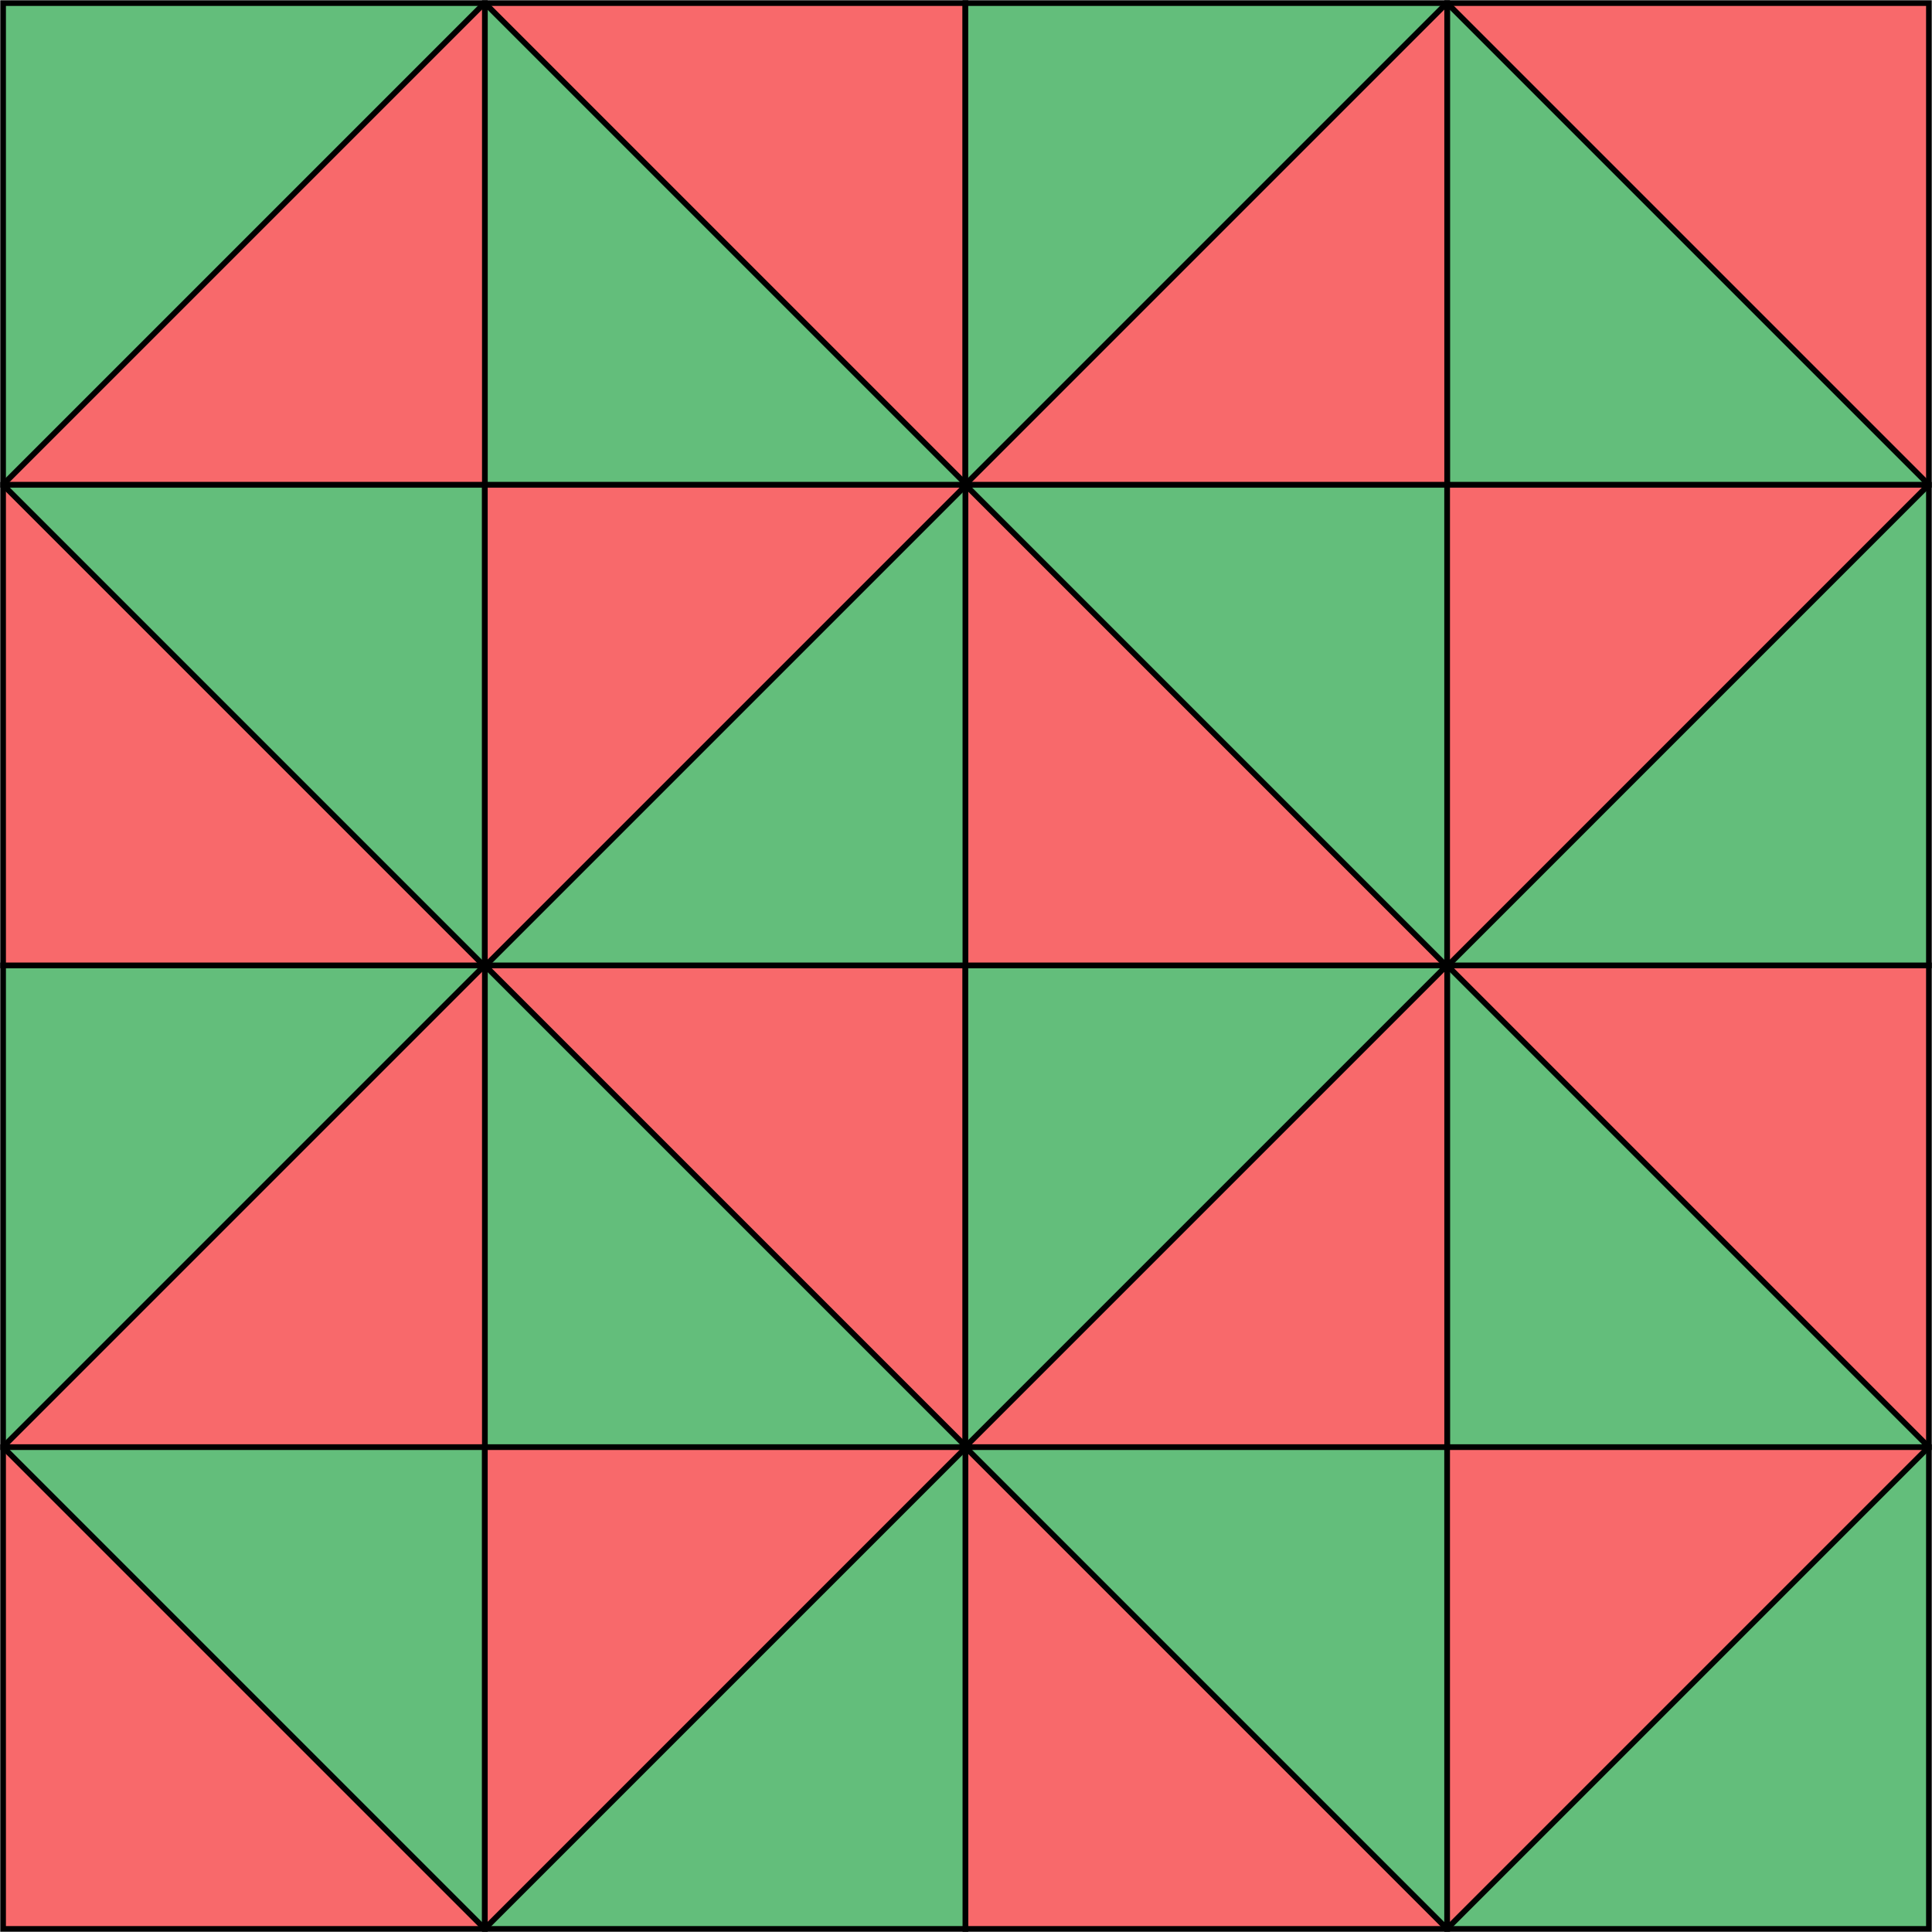 <svg xmlns="http://www.w3.org/2000/svg" xmlns:xlink="http://www.w3.org/1999/xlink" width="1564" height="1564" xml:space="preserve"><defs><clipPath id="clip0"><rect x="128" y="128" width="1564" height="1564"></rect></clipPath></defs><g clip-path="url(#clip0)" transform="translate(-128 -128)"><path d="M520 520 520 130 909 520Z" fill="#63BE7B" fill-rule="evenodd"></path><path d="M909 130 909 520 520 130Z" fill="#F8696B" fill-rule="evenodd"></path><rect x="520.5" y="130.5" width="389" height="390" stroke="#000000" stroke-width="4.583" stroke-miterlimit="8" fill="none"></rect><path d="M520.5 130.5 910.264 520.264" stroke="#000000" stroke-width="4.583" stroke-miterlimit="8" fill="none" fill-rule="evenodd"></path><path d="M520 1299 520 909 909 1299Z" fill="#63BE7B" fill-rule="evenodd"></path><path d="M909 909 909 1299 520 909Z" fill="#F8696B" fill-rule="evenodd"></path><rect x="520.5" y="909.5" width="389" height="390" stroke="#000000" stroke-width="4.583" stroke-miterlimit="8" fill="none"></rect><path d="M520.5 909.5 910.264 1299.26" stroke="#000000" stroke-width="4.583" stroke-miterlimit="8" fill="none" fill-rule="evenodd"></path><path d="M1299 520 1299 130 1689 520Z" fill="#63BE7B" fill-rule="evenodd"></path><path d="M1689 130 1689 520 1299 130Z" fill="#F8696B" fill-rule="evenodd"></path><rect x="1299.5" y="130.5" width="390" height="390" stroke="#000000" stroke-width="4.583" stroke-miterlimit="8" fill="none"></rect><path d="M1299.5 130.5 1689.26 520.264" stroke="#000000" stroke-width="4.583" stroke-miterlimit="8" fill="none" fill-rule="evenodd"></path><path d="M1299 1299 1299 909 1689 1299Z" fill="#63BE7B" fill-rule="evenodd"></path><path d="M1689 909 1689 1299 1299 909Z" fill="#F8696B" fill-rule="evenodd"></path><rect x="1299.5" y="909.5" width="390" height="390" stroke="#000000" stroke-width="4.583" stroke-miterlimit="8" fill="none"></rect><path d="M1299.5 909.5 1689.26 1299.26" stroke="#000000" stroke-width="4.583" stroke-miterlimit="8" fill="none" fill-rule="evenodd"></path><path d="M130 130 520 130 130 520Z" fill="#63BE7B" fill-rule="evenodd"></path><path d="M520 520 130 520 520 130Z" fill="#F8696B" fill-rule="evenodd"></path><rect x="130.5" y="130.5" width="390" height="390" stroke="#000000" stroke-width="4.583" stroke-miterlimit="8" fill="none"></rect><path d="M520.264 130.5 130.5 520.264" stroke="#000000" stroke-width="4.583" stroke-miterlimit="8" fill="none" fill-rule="evenodd"></path><path d="M130 909 520 909 130 1299Z" fill="#63BE7B" fill-rule="evenodd"></path><path d="M520 1299 130 1299 520 909Z" fill="#F8696B" fill-rule="evenodd"></path><rect x="130.5" y="909.5" width="390" height="390" stroke="#000000" stroke-width="4.583" stroke-miterlimit="8" fill="none"></rect><path d="M520.264 909.5 130.5 1299.26" stroke="#000000" stroke-width="4.583" stroke-miterlimit="8" fill="none" fill-rule="evenodd"></path><path d="M909 130 1299 130 909 520Z" fill="#63BE7B" fill-rule="evenodd"></path><path d="M1299 520 909 520 1299 130Z" fill="#F8696B" fill-rule="evenodd"></path><rect x="909.5" y="130.5" width="390" height="390" stroke="#000000" stroke-width="4.583" stroke-miterlimit="8" fill="none"></rect><path d="M1299.26 130.5 909.5 520.264" stroke="#000000" stroke-width="4.583" stroke-miterlimit="8" fill="none" fill-rule="evenodd"></path><path d="M909 909 1299 909 909 1299Z" fill="#63BE7B" fill-rule="evenodd"></path><path d="M1299 1299 909 1299 1299 909Z" fill="#F8696B" fill-rule="evenodd"></path><rect x="909.5" y="909.5" width="390" height="390" stroke="#000000" stroke-width="4.583" stroke-miterlimit="8" fill="none"></rect><path d="M1299.26 909.5 909.5 1299.26" stroke="#000000" stroke-width="4.583" stroke-miterlimit="8" fill="none" fill-rule="evenodd"></path><path d="M520 520 520 909 130 520Z" fill="#63BE7B" fill-rule="evenodd"></path><path d="M130 909 130 520 520 909Z" fill="#F8696B" fill-rule="evenodd"></path><rect x="130.5" y="520.5" width="390" height="389" stroke="#000000" stroke-width="4.583" stroke-miterlimit="8" fill="none"></rect><path d="M520.264 910.264 130.5 520.5" stroke="#000000" stroke-width="4.583" stroke-miterlimit="8" fill="none" fill-rule="evenodd"></path><path d="M1299 520 1299 909 909 520Z" fill="#63BE7B" fill-rule="evenodd"></path><path d="M909 909 909 520 1299 909Z" fill="#F8696B" fill-rule="evenodd"></path><rect x="909.5" y="520.5" width="390" height="389" stroke="#000000" stroke-width="4.583" stroke-miterlimit="8" fill="none"></rect><path d="M1299.26 910.264 909.5 520.5" stroke="#000000" stroke-width="4.583" stroke-miterlimit="8" fill="none" fill-rule="evenodd"></path><path d="M1299 1299 1299 1689 909 1299Z" fill="#63BE7B" fill-rule="evenodd"></path><path d="M909 1689 909 1299 1299 1689Z" fill="#F8696B" fill-rule="evenodd"></path><rect x="909.5" y="1299.5" width="390" height="390" stroke="#000000" stroke-width="4.583" stroke-miterlimit="8" fill="none"></rect><path d="M1299.26 1689.26 909.5 1299.5" stroke="#000000" stroke-width="4.583" stroke-miterlimit="8" fill="none" fill-rule="evenodd"></path><path d="M520 1299 520 1689 130 1299Z" fill="#63BE7B" fill-rule="evenodd"></path><path d="M130 1689 130 1299 520 1689Z" fill="#F8696B" fill-rule="evenodd"></path><rect x="130.5" y="1299.5" width="390" height="390" stroke="#000000" stroke-width="4.583" stroke-miterlimit="8" fill="none"></rect><path d="M520.264 1689.26 130.5 1299.5" stroke="#000000" stroke-width="4.583" stroke-miterlimit="8" fill="none" fill-rule="evenodd"></path><path d="M909 909 520 909 909 520Z" fill="#63BE7B" fill-rule="evenodd"></path><path d="M520 520 909 520 520 909Z" fill="#F8696B" fill-rule="evenodd"></path><rect x="520.5" y="520.5" width="389" height="389" stroke="#000000" stroke-width="4.583" stroke-miterlimit="8" fill="none"></rect><path d="M520.5 910.264 910.264 520.5" stroke="#000000" stroke-width="4.583" stroke-miterlimit="8" fill="none" fill-rule="evenodd"></path><path d="M1689 909 1299 909 1689 520Z" fill="#63BE7B" fill-rule="evenodd"></path><path d="M1299 520 1689 520 1299 909Z" fill="#F8696B" fill-rule="evenodd"></path><rect x="1299.5" y="520.5" width="390" height="389" stroke="#000000" stroke-width="4.583" stroke-miterlimit="8" fill="none"></rect><path d="M1299.5 910.264 1689.26 520.5" stroke="#000000" stroke-width="4.583" stroke-miterlimit="8" fill="none" fill-rule="evenodd"></path><path d="M1689 1689 1299 1689 1689 1299Z" fill="#63BE7B" fill-rule="evenodd"></path><path d="M1299 1299 1689 1299 1299 1689Z" fill="#F8696B" fill-rule="evenodd"></path><rect x="1299.5" y="1299.5" width="390" height="390" stroke="#000000" stroke-width="4.583" stroke-miterlimit="8" fill="none"></rect><path d="M1299.5 1689.26 1689.26 1299.5" stroke="#000000" stroke-width="4.583" stroke-miterlimit="8" fill="none" fill-rule="evenodd"></path><path d="M909 1689 520 1689 909 1299Z" fill="#63BE7B" fill-rule="evenodd"></path><path d="M520 1299 909 1299 520 1689Z" fill="#F8696B" fill-rule="evenodd"></path><rect x="520.5" y="1299.5" width="389" height="390" stroke="#000000" stroke-width="4.583" stroke-miterlimit="8" fill="none"></rect><path d="M520.5 1689.26 910.264 1299.5" stroke="#000000" stroke-width="4.583" stroke-miterlimit="8" fill="none" fill-rule="evenodd"></path></g></svg>